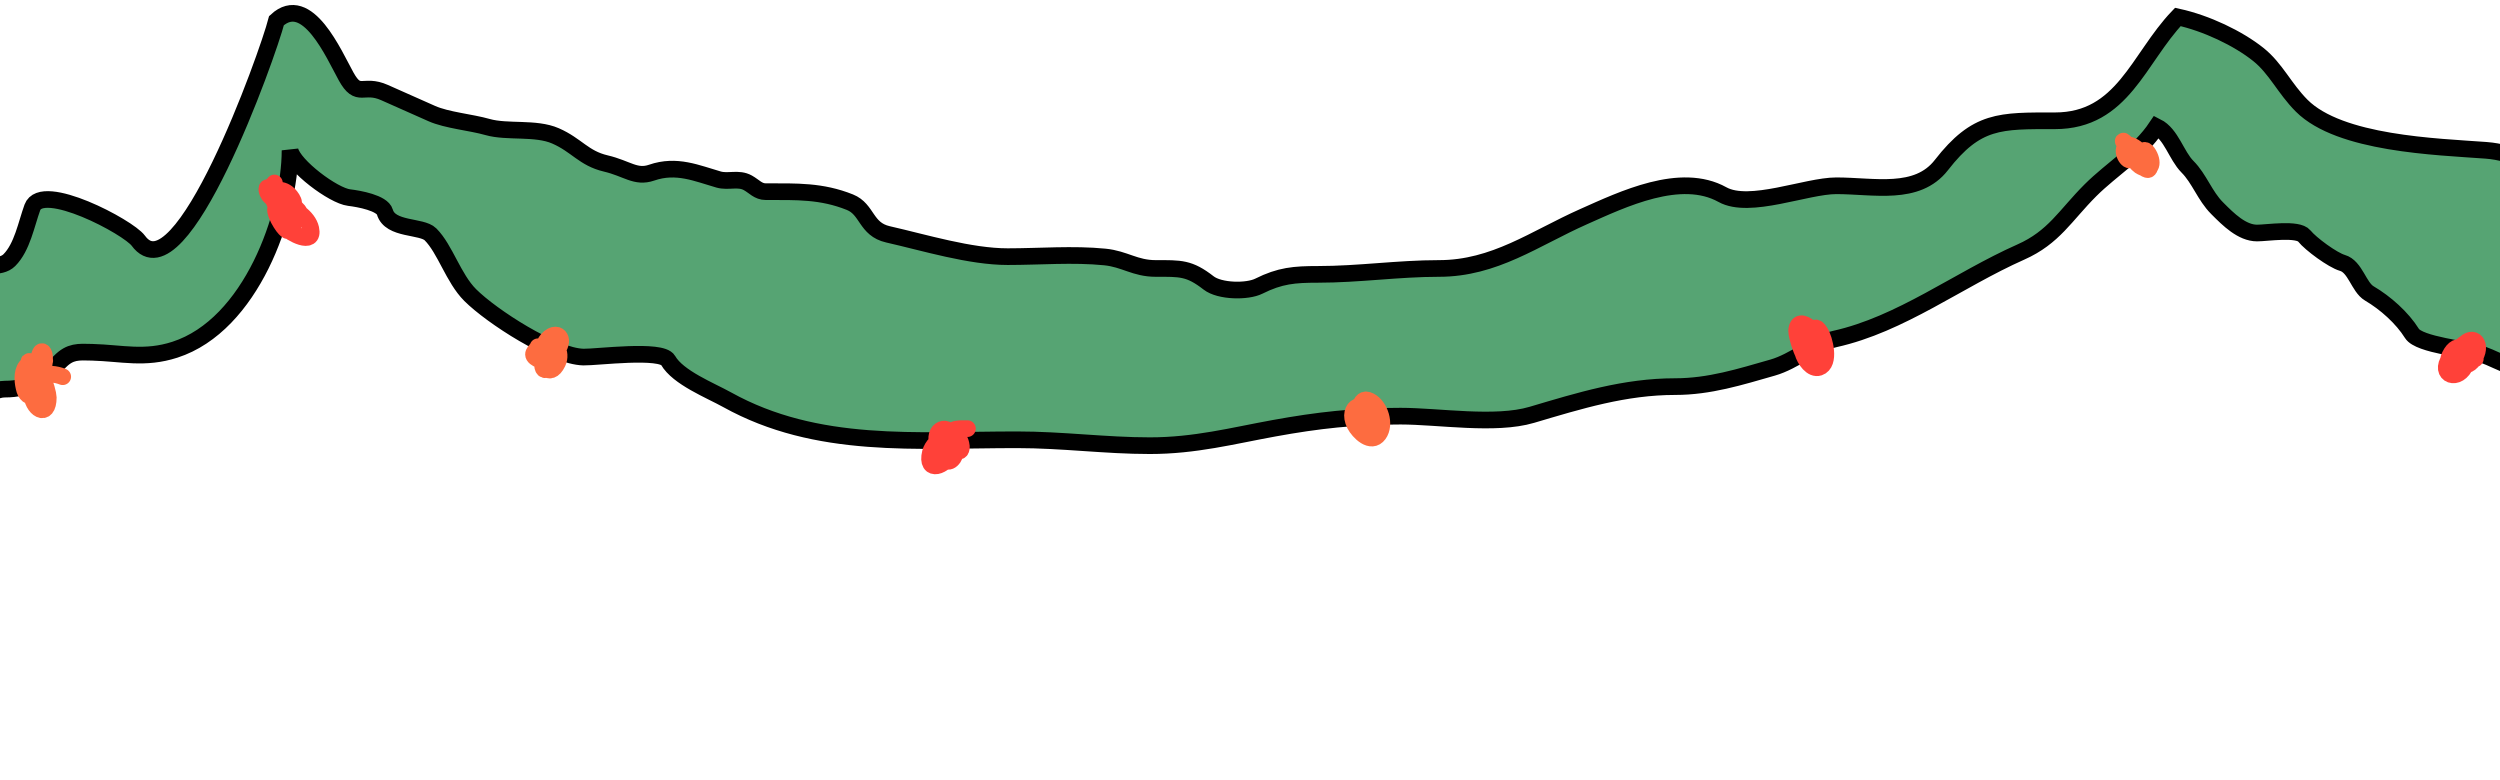 <?xml version="1.0" encoding="UTF-8"?> <svg xmlns="http://www.w3.org/2000/svg" width="375" height="117" viewBox="0 0 375 117" fill="none"> <path d="M308.237 18.119C318.423 18.119 320.744 8.758 326.677 2.543C330.94 3.475 335.712 5.741 338.756 8.176C341.391 10.284 342.676 13.277 345.254 15.855C350.984 21.585 365.452 21.996 372.918 22.549C377.151 22.863 380.112 24.875 383.797 26.487C388.773 28.664 394.049 30.224 399.106 32.247C401.311 33.129 401.23 34.749 403.241 35.643C407.023 37.324 412.286 37.388 416.334 38.498C417.412 38.794 420.837 38.848 421.651 39.581C422.392 40.248 421.426 41.687 422.389 42.436C423.781 43.519 427.398 44.149 429.133 44.504C430.357 44.754 433.914 44.056 432.874 44.75C428.898 47.401 439.115 51.342 439.962 51.592C446.089 53.402 452.26 53.561 458.57 53.561C467.151 53.561 476.13 53.77 483.33 59.37C485.387 60.969 483.125 63.332 486.529 65.08C491.578 67.672 497.393 70.004 502.921 71.233C505.456 71.796 507.992 70.741 510.453 71.971C513.279 73.384 515.932 73.054 519.313 73.054C520.511 73.054 529.246 73.94 524.629 73.94C519.072 73.94 524.655 77.054 526.401 77.927C531.334 80.394 538.196 82.647 543.729 82.8C546.349 82.873 546.972 85.123 550.325 85.459C557.367 86.163 566.239 89.249 573.411 86.739C574.413 86.388 580.958 82.816 582.026 83.883C582.445 84.303 581.838 86.228 582.715 85.853C584.182 85.224 586.152 85.051 587.736 84.769C597.189 83.089 604.535 84.622 612.348 89.397C619.394 93.702 618.831 87.433 624.753 85.459L622.477 108.496C615.614 108.496 602.27 107.471 595.464 108.545C589.958 109.415 572.916 118.731 568.489 113.32C565.587 109.773 564.001 105.684 559.382 104.263C554.618 102.797 551.431 108.288 547.667 110.071C546.086 110.82 540.95 108.496 538.806 108.496C534.928 108.496 535.664 105.838 532.161 105.838C529.163 105.838 528.008 104.204 525.515 104.066C522.337 103.889 523.324 98.159 520.002 97.174C516.04 96 510.551 96.977 506.416 96.977C501.402 96.977 499.398 95.567 495.39 92.99C493.385 91.701 491.429 90.367 489.187 89.495C487.623 88.887 484.08 88.927 483.182 87.231C481.657 84.35 485.556 81.899 480.327 84.376C476.604 86.139 473.306 86.345 469.251 86.345C465.334 86.345 462.807 83.564 459.948 81.225C456.486 78.393 452.064 76.689 448.921 73.546C447.477 72.101 447.543 73.516 447.543 73.054V69.067C447.543 66.124 440.793 68.28 439.175 68.575C432.422 69.802 426.516 66.305 420.076 65.966C418.603 65.888 417.118 66.047 415.645 65.966C414.568 65.906 413.635 63.903 412.593 63.308C409.998 61.824 409.017 63.308 406.342 63.308C402.062 63.308 399.94 62.111 396.349 59.763C393.788 58.089 391.449 58.57 388.867 56.711C384.866 53.831 384.761 52.124 380.696 54.447C377.592 56.221 375.474 54.277 372.229 53.118C370.095 52.356 362.882 51.759 361.793 50.017C360.322 47.663 357.811 45.433 355.394 44.011C353.809 43.079 353.299 39.988 351.358 39.434C349.915 39.021 346.607 36.597 345.648 35.397C344.695 34.207 340.045 34.954 338.559 34.954C336.29 34.954 334.232 32.893 332.694 31.354L332.554 31.213C330.73 29.389 329.896 26.783 328.123 25.011C326.455 23.342 325.698 20.106 323.496 19.005C320.839 22.991 316.818 25.29 313.553 28.555C309.773 32.335 308.096 35.596 303.117 37.809C293.658 42.013 285.166 48.64 275.207 50.854C272.044 51.556 269.168 54.203 265.903 55.136C261.002 56.536 256.422 57.991 251.283 57.991C243.713 57.991 236.927 60.105 229.772 62.225C224.281 63.852 215.804 62.422 210.082 62.422C203.21 62.422 197.69 63.041 191.081 64.243C184.866 65.373 179.266 66.852 172.474 66.852C165.797 66.852 159.395 65.966 152.538 65.966C137.45 65.966 122.564 67.455 109.073 59.96C106.512 58.538 101.691 56.641 100.212 54.053C99.221 52.319 89.509 53.608 87.512 53.561C82.995 53.456 73.735 47.463 70.529 44.258C67.994 41.722 66.793 37.371 64.573 35.151C63.257 33.834 58.511 34.533 57.731 31.804C57.343 30.444 53.844 29.812 52.365 29.638C49.999 29.359 44.023 24.883 43.505 22.549C43.505 32.162 37.685 48.753 26.235 52.457C21.702 53.923 18.298 52.968 13.837 52.841C11.723 52.78 10.538 52.685 9.001 54.222C6.379 56.844 4.509 58.368 0.71 58.368C-1.787 58.368 -4.227 61.445 -6.545 62.475C-9.888 63.961 -13.672 63.895 -17.254 63.895C-21.427 63.895 -25.882 65.605 -29.997 66.275C-33.75 66.886 -37.253 66.592 -40.898 67.503C-42.829 67.986 -44.285 69.305 -46.119 69.96C-46.678 70.16 -47.751 69.87 -48.191 70.267C-51.56 73.298 -55.357 72.727 -59.822 73.222C-62.437 73.513 -70.882 72 -72.872 73.99C-77.118 78.236 -81.964 80.926 -87.727 83.087C-89.444 83.731 -91.652 83.895 -93.254 84.776C-94.294 85.348 -95.021 86.792 -96.018 87.54C-99.403 90.079 -104.603 89.286 -108.07 87.079C-110.107 85.783 -110.048 86.772 -112.062 88.384C-121.929 96.278 -131.664 95.288 -143.575 94.295C-146.424 94.058 -149.718 91.671 -152.135 93.067C-155.218 94.848 -158.715 96.857 -162.345 97.059C-164.006 97.151 -165.484 98.307 -167.297 98.402C-171.007 98.598 -174.953 98.32 -178.543 97.328C-181.295 96.566 -183.867 95.115 -185.759 92.952C-186.422 92.194 -186.492 91.532 -187.563 91.532C-190.633 91.532 -194.566 93.339 -197.582 92.069C-199.418 91.296 -200.437 92.355 -202.188 93.297C-205.938 95.317 -209.854 96.291 -214.125 96.291C-217.719 96.291 -221.081 95.669 -223.683 93.067C-224.253 92.497 -224.227 91.398 -224.681 90.994C-225.067 90.651 -230.314 91.635 -231.436 91.225C-233.912 90.32 -235.598 87.309 -236.831 85.106L-236.831 85.106L-236.887 85.006C-237.369 84.145 -237.545 82.152 -238.691 81.897C-239.719 81.669 -243.25 82.808 -243.873 83.586C-244.711 84.634 -249.573 84.013 -250.628 83.778C-255.261 82.749 -257 78.475 -257 74.259L-255.618 55.604C-254.869 55.979 -254.354 58.061 -254.236 59.059C-254.092 60.288 -251.861 59.599 -251.511 60.824C-251.088 62.304 -249.52 61.132 -248.018 61.132C-244.217 61.132 -241.042 62.112 -238.345 64.931C-233.655 69.835 -226 68.731 -219.844 68.731C-215.183 68.731 -211.743 69.948 -207.408 71.342C-204.962 72.128 -202.633 68.967 -200.307 68.424C-195.584 67.323 -189.573 68.144 -185.99 71.649C-184.796 72.816 -182.567 78.418 -180.846 77.867C-178.995 77.275 -177.346 78.101 -175.856 77.675C-173.014 76.863 -170.092 73.99 -167.028 73.031C-160.08 70.854 -150.533 71.816 -143.499 73.222C-139.506 74.021 -138.612 74.597 -135.4 72.532C-133.92 71.581 -132.083 70.112 -130.179 70.958C-128.466 71.719 -128.957 72.653 -127.07 70.766C-124.159 67.855 -120.876 67.35 -116.899 67.35C-109.57 67.35 -105.01 61.132 -97.783 61.132C-87.214 61.132 -78.131 54.913 -67.729 54.913C-58.41 54.913 -52.153 47.798 -42.664 48.004C-40.707 48.047 -38.056 49.483 -36.215 48.311C-33.925 46.854 -31.529 45.861 -28.846 45.394C-24.791 44.689 -20.192 46.196 -16.256 44.934C-12.248 43.648 -8.715 40.088 -4.51 39.752C-2.778 39.613 0.036 40.387 1.401 39.022C3.336 37.087 3.943 33.623 4.855 31.115C6.283 27.189 19.244 34.05 20.746 36.105C27.098 44.797 40.15 8.257 41.474 3.095C46.09 -1.176 50.104 8.2 51.922 11.474C53.796 14.846 54.433 12.442 57.682 13.886L64.77 17.036C67.034 18.042 70.644 18.341 73.138 19.054C76.1 19.901 80.346 19.078 83.328 20.383C86.513 21.777 87.543 23.738 90.859 24.518C94.082 25.276 95.35 26.727 97.751 25.896C101.488 24.603 104.534 25.999 107.793 26.93C109.258 27.349 110.755 26.634 112.174 27.422C113.167 27.974 113.716 28.752 114.881 28.752C119.519 28.752 123.216 28.62 127.483 30.327C130.14 31.39 129.828 34.386 133.193 35.151C138.691 36.4 145.514 38.498 151.16 38.498C155.962 38.498 160.96 38.07 165.73 38.547C168.711 38.845 170.25 40.27 173.36 40.27C177.088 40.27 178.375 40.172 181.286 42.436C182.96 43.739 187.099 43.787 188.817 42.928C192.019 41.328 194.154 41.156 197.677 41.156C203.85 41.156 209.723 40.27 215.841 40.27C224.194 40.27 230.169 35.773 237.55 32.493C243.401 29.892 252.086 25.703 258.372 29.195C262.431 31.45 270.924 27.866 275.453 27.866C281.089 27.866 287.558 29.453 291.205 24.764C296.509 17.944 299.996 18.119 308.237 18.119Z" fill="#56A473" stroke="black" stroke-width="2.5" stroke-linecap="round"></path> <path d="M41.162 27.447C40.224 28.117 42.48 30.536 43.259 30.709C44.832 31.059 43.666 29.399 43.092 28.962C41.923 28.071 40.442 28.616 41.345 30.143C41.527 30.452 43.684 32.89 43.508 31.308C43.365 30.018 41.496 28.651 40.396 28.18C39.686 27.875 40.167 29.046 40.33 29.245C40.904 29.947 41.816 30.446 42.66 30.743C46.91 32.238 39.67 25.378 40.995 29.944C41.297 30.982 42.905 32.825 44.141 32.64C46.087 32.348 44.05 30.803 43.275 30.493C40.55 29.403 42.052 33.243 42.809 34.138C43.477 34.926 47.206 36.981 46.621 34.304C46.225 32.497 43.931 31.039 42.194 30.809C40.18 30.543 42.2 33.745 42.726 34.271C43.987 35.532 42.593 32.971 42.36 32.607C42.351 32.593 43.505 33.308 44.157 33.439" stroke="#FF4139" stroke-width="2.5" stroke-linecap="round"></path> <path d="M145.115 64.295C143.491 64.295 142.343 64.165 142.419 66.092C142.479 67.624 144.586 68.541 144.15 66.625C143.484 63.695 140.003 66.051 139.556 67.89C138.78 71.088 141.881 69.965 142.652 67.89C143.022 66.895 143.222 65.578 142.419 64.728C141.873 64.149 141.072 64.269 140.688 64.96C139.943 66.301 141.609 70.727 143.018 68.655C143.778 67.538 143.128 63.493 141.753 65.327C141.075 66.231 141.061 69.617 142.719 68.788" stroke="#FF4139" stroke-width="2.5" stroke-linecap="round"></path> <path d="M272.437 52.611C268.626 49.147 270.695 55.833 272.87 55.108C274.611 54.527 273.706 50.889 273.019 49.815C271.608 47.61 272.245 51.938 272.437 52.545C273.082 54.581 273.918 53.169 273.502 51.712C273.172 50.557 269.667 46.678 269.491 49.665C269.457 50.249 270.692 55.022 271.788 53.743C272.45 52.971 270.798 49.536 270.04 49.915" stroke="#FF4139" stroke-width="2.5" stroke-linecap="round"></path> <path d="M371.297 53.809C370.682 51.553 368.392 52.426 367.47 53.743C365.694 56.279 368.826 57.405 369.899 54.575C370.559 52.837 368.932 51.013 367.703 52.944C366.353 55.065 368.081 57.002 369.733 54.642C370.268 53.878 370.598 52.778 370.332 51.846C370.111 51.073 369.388 51.62 369.2 52.079C368.316 54.241 369.954 55.981 371.281 53.493C372.431 51.337 370.686 49.902 369.25 52.145C368.56 53.224 369.215 55.264 369.8 53.51" stroke="#FF4139" stroke-width="2.5" stroke-linecap="round"></path> <path d="M9.406 56.507C7.21 55.647 4.746 56.15 4.746 58.903C4.746 61.3 7.243 62.911 7.243 59.602C7.243 58.779 5.581 52.849 3.914 54.992C3.202 55.908 3.403 57.505 3.714 58.537C3.936 59.274 4.889 59.966 5.212 58.87C5.634 57.44 4.129 53.007 4.38 54.476C4.554 55.497 5.584 58.713 6.261 56.157C6.495 55.27 6.808 54.204 6.643 53.278C6.549 52.748 6.194 52.463 5.978 53.111C5.738 53.829 5.793 54.663 5.811 55.408C5.831 56.23 6.621 54.288 6.71 54.11" stroke="#FD6C40" stroke-width="2.5" stroke-linecap="round"></path> <path d="M80.706 52.012C80.648 52.475 79.511 52.976 80.306 53.627C81.841 54.882 83.93 52.709 84.101 51.28C84.173 50.678 83.755 50.123 83.103 50.281C82.067 50.533 81.518 51.754 81.305 52.678C80.862 54.599 82.42 56.937 83.635 54.409C84.378 52.863 83.212 50.939 81.921 52.794C81.006 54.11 81.204 56.924 82.803 54.525C83.34 53.72 83.702 52.826 83.702 51.846C83.702 51.605 83.259 50.081 82.803 50.714C82.111 51.675 82.324 55.323 83.702 52.911" stroke="#FD6C40" stroke-width="2.5" stroke-linecap="round"></path> <path d="M205.031 63.097C205.031 59.498 201.82 60.95 203.233 63.696C203.782 64.763 205.674 66.691 206.811 65.127C207.864 63.68 207.026 60.958 205.48 60.151C203.703 59.224 203.868 62.338 204.132 63.197C204.391 64.044 206.041 65.825 206.345 64.062C206.421 63.623 205.686 59.685 204.731 60.534C203.978 61.203 204.726 62.694 205.33 63.097" stroke="#FD6C40" stroke-width="2.5" stroke-linecap="round"></path> <path d="M319.171 22.354C318.903 22.152 320.239 24.403 320.952 24.867C322.603 25.94 323.129 24.568 322.3 23.136C321.36 21.512 321.039 23.698 321.418 24.584C322.121 26.223 322.922 25.243 322.117 23.985C321.755 23.418 319.128 20.504 318.639 22.354C318.363 23.395 319.813 24.987 319.771 23.186C319.747 22.158 317.955 20.47 318.639 21.455C319.511 22.711 321.409 23.972 321.868 25.349" stroke="#FD6C40" stroke-width="2.5" stroke-linecap="round"></path> </svg> 